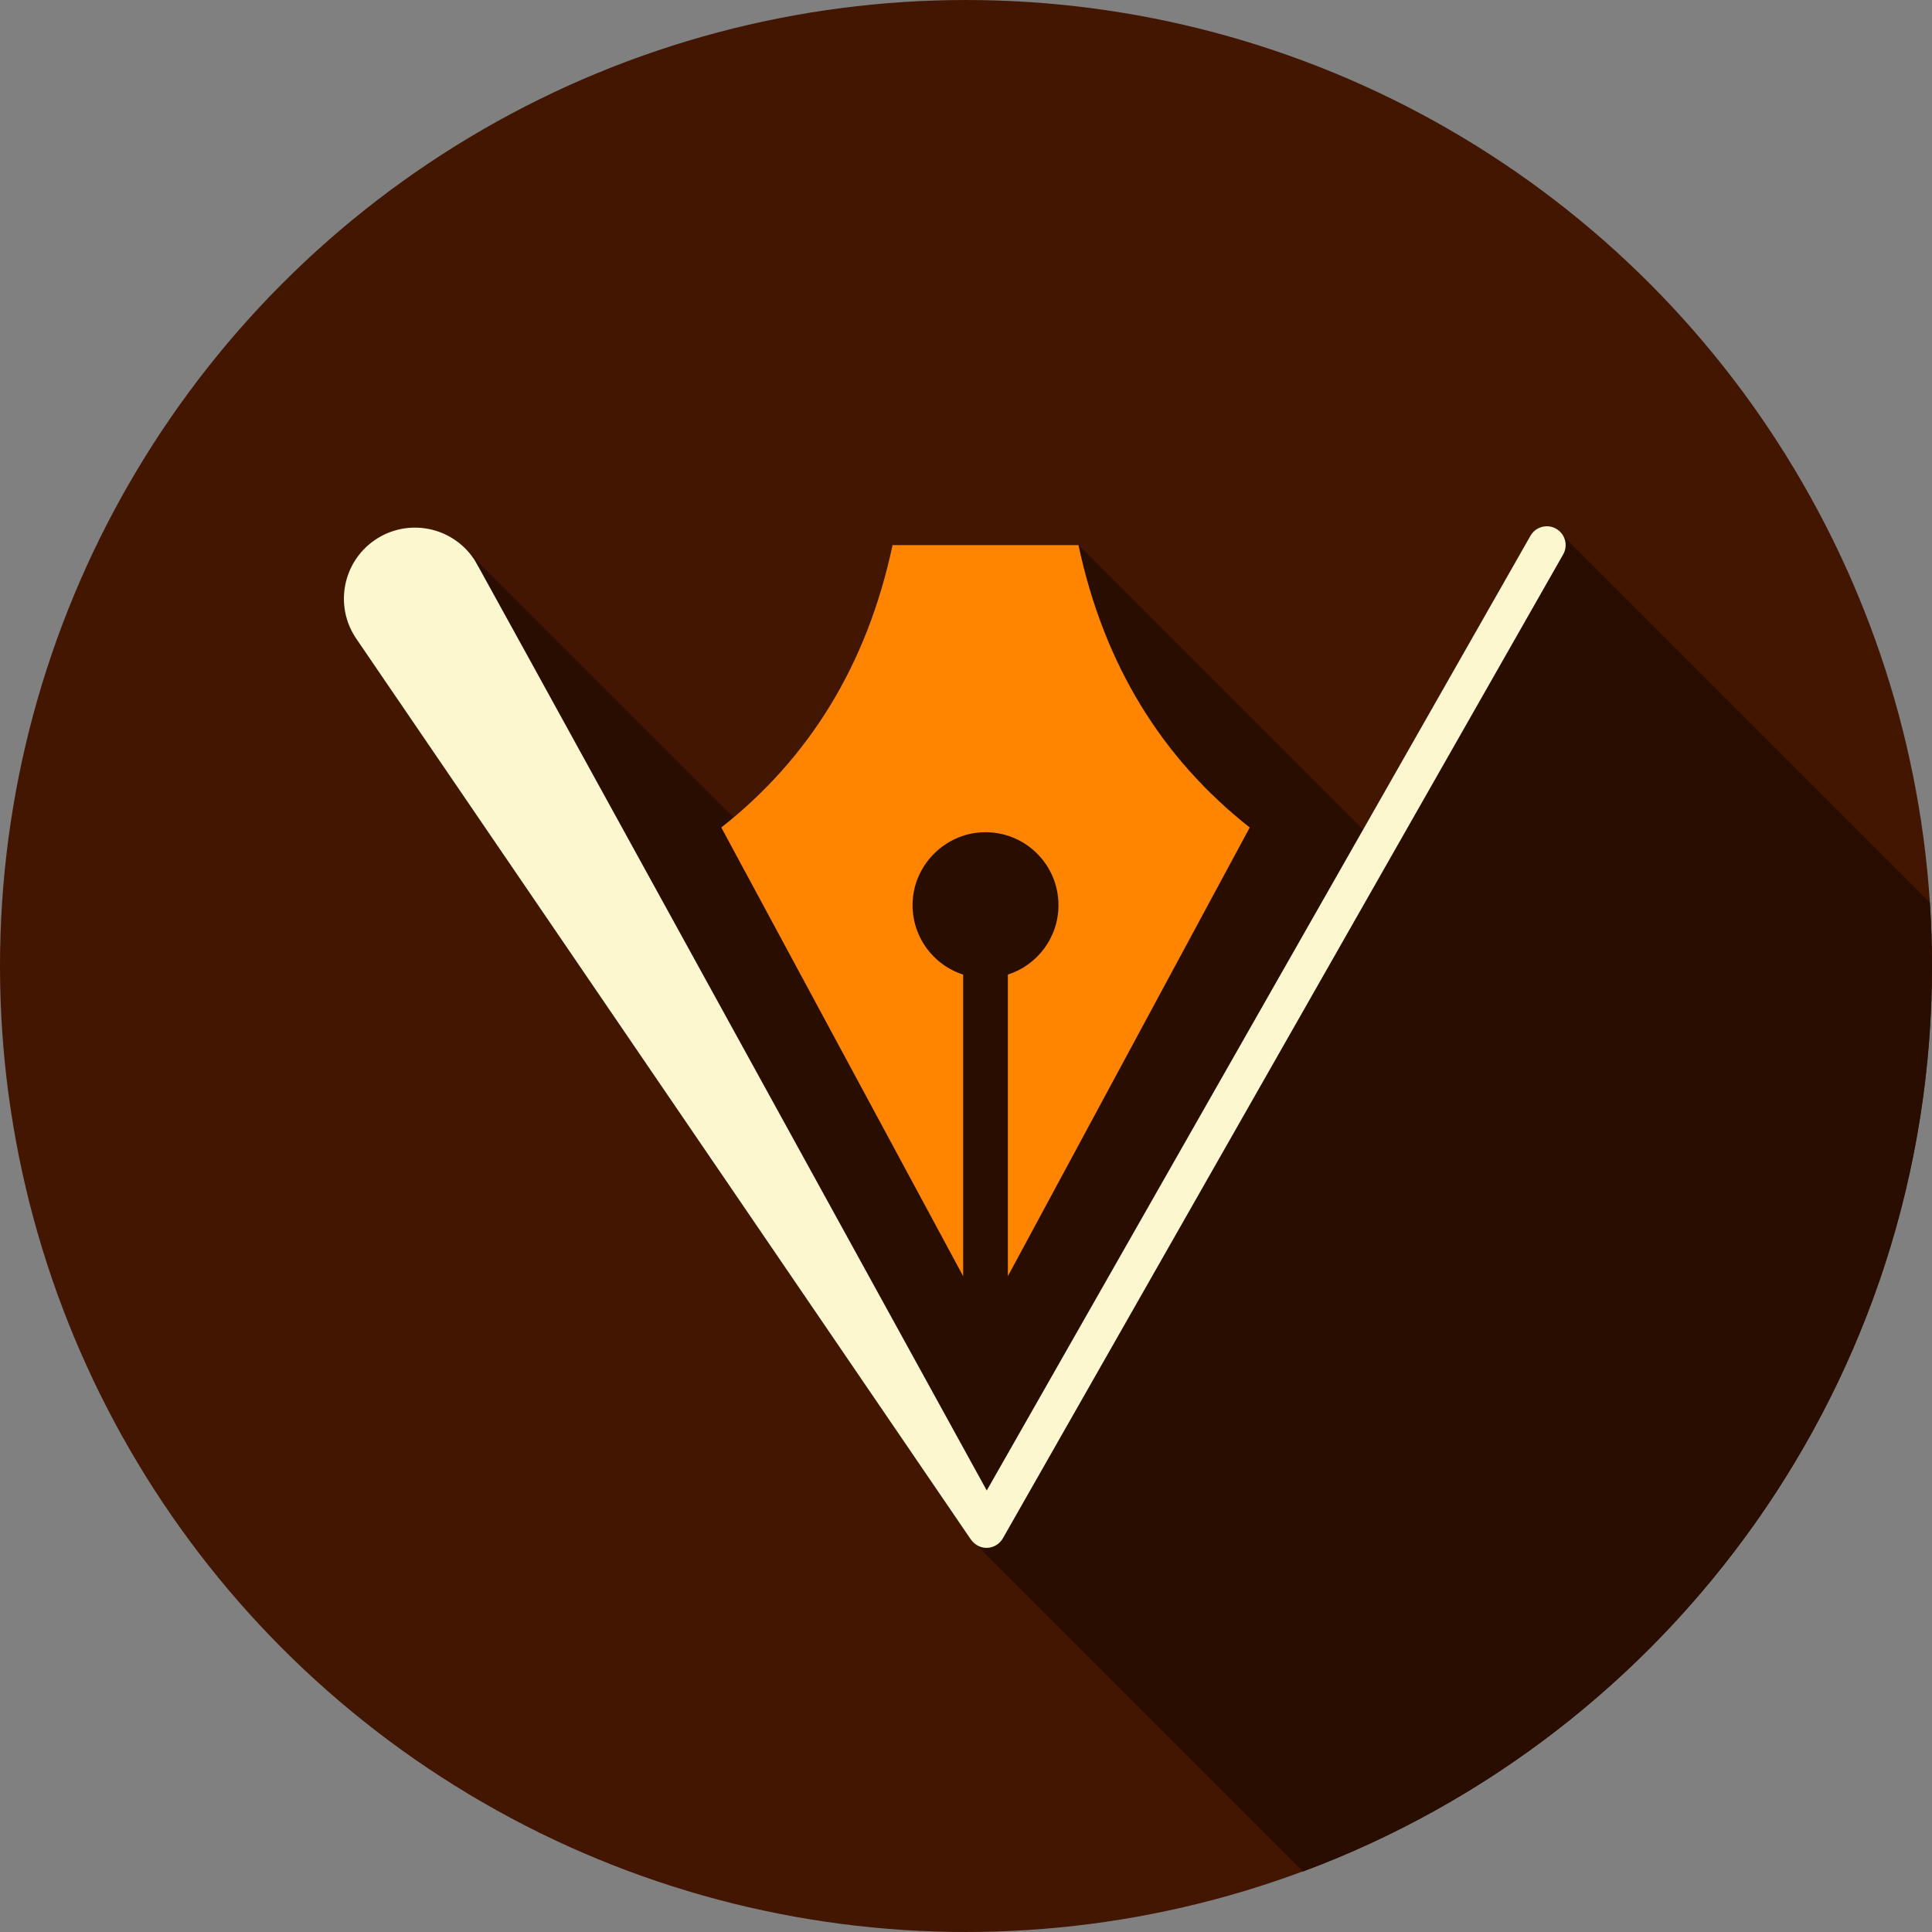 <?xml version="1.0" encoding="iso-8859-1"?>
<!-- Generator: Adobe Illustrator 19.0.0, SVG Export Plug-In . SVG Version: 6.00 Build 0)  -->
<svg version="1.1" id="Capa_1" xmlns="http://www.w3.org/2000/svg" xmlns:xlink="http://www.w3.org/1999/xlink" x="0px" y="0px"
	 viewBox="0 0 512 512" style="enable-background:new 0 0 512 512;" xml:space="preserve">
<rect x="0" y="0" width="512" height="512" fill="#808080" stroke="none"/>
<circle style="fill:#421600;" cx="255.997" cy="256" r="255.997"/>
<path style="fill:#290E00;" d="M512,256.003c0-5.66-0.204-11.272-0.566-16.841l-97.235-97.235c-0.427-0.725-1.025-1.362-1.809-1.809
	c-2.395-1.364-5.441-0.528-6.805,1.867l-44.357,77.891l-75.422-75.422h-49.271c-6.462,30.384-20.773,54.193-42.106,72.162
	l-69.962-69.962c-0.751-0.91-1.578-1.724-2.459-2.459l-0.089-0.089l-0.006,0.006c-6.298-5.176-15.483-5.837-22.556-1.01
	c-8.59,5.861-10.803,17.575-4.941,26.165l162.76,238.555c0.454,0.672,0.989,1.189,1.569,1.569l86.581,86.581
	C442.663,459.724,512,365.967,512,256.003z"/>
<path style="fill:#FDF7D0;" d="M412.392,140.119c-2.395-1.364-5.441-0.528-6.805,1.867L261.501,395.002
	c-142.861-259.646-135.189-245.8-135.978-246.958c-5.861-8.59-17.575-10.802-26.165-4.942c-8.59,5.86-10.803,17.575-4.941,26.165
	l162.76,238.556c2.35,3.478,6.858,2.894,8.587-0.143l148.493-260.755C415.622,144.529,414.786,141.483,412.392,140.119z"/>
<path style="fill:#FF8400;" d="M255.248,258.279c-8.156-2.625-13.952-10.512-13.369-19.667c0.618-9.698,8.642-17.584,18.348-18.046
	c11.108-0.529,20.28,8.32,20.28,19.312c0,8.61-5.632,15.898-13.409,18.4v79.919l64.094-118.901l-0.001-0.001
	c-23.109-18.224-38.583-42.87-45.382-74.841h-49.271c-6.788,31.916-22.231,56.584-45.383,74.842l0,0l64.094,118.901V258.279z"/>
<g>
</g>
<g>
</g>
<g>
</g>
<g>
</g>
<g>
</g>
<g>
</g>
<g>
</g>
<g>
</g>
<g>
</g>
<g>
</g>
<g>
</g>
<g>
</g>
<g>
</g>
<g>
</g>
<g>
</g>
</svg>
